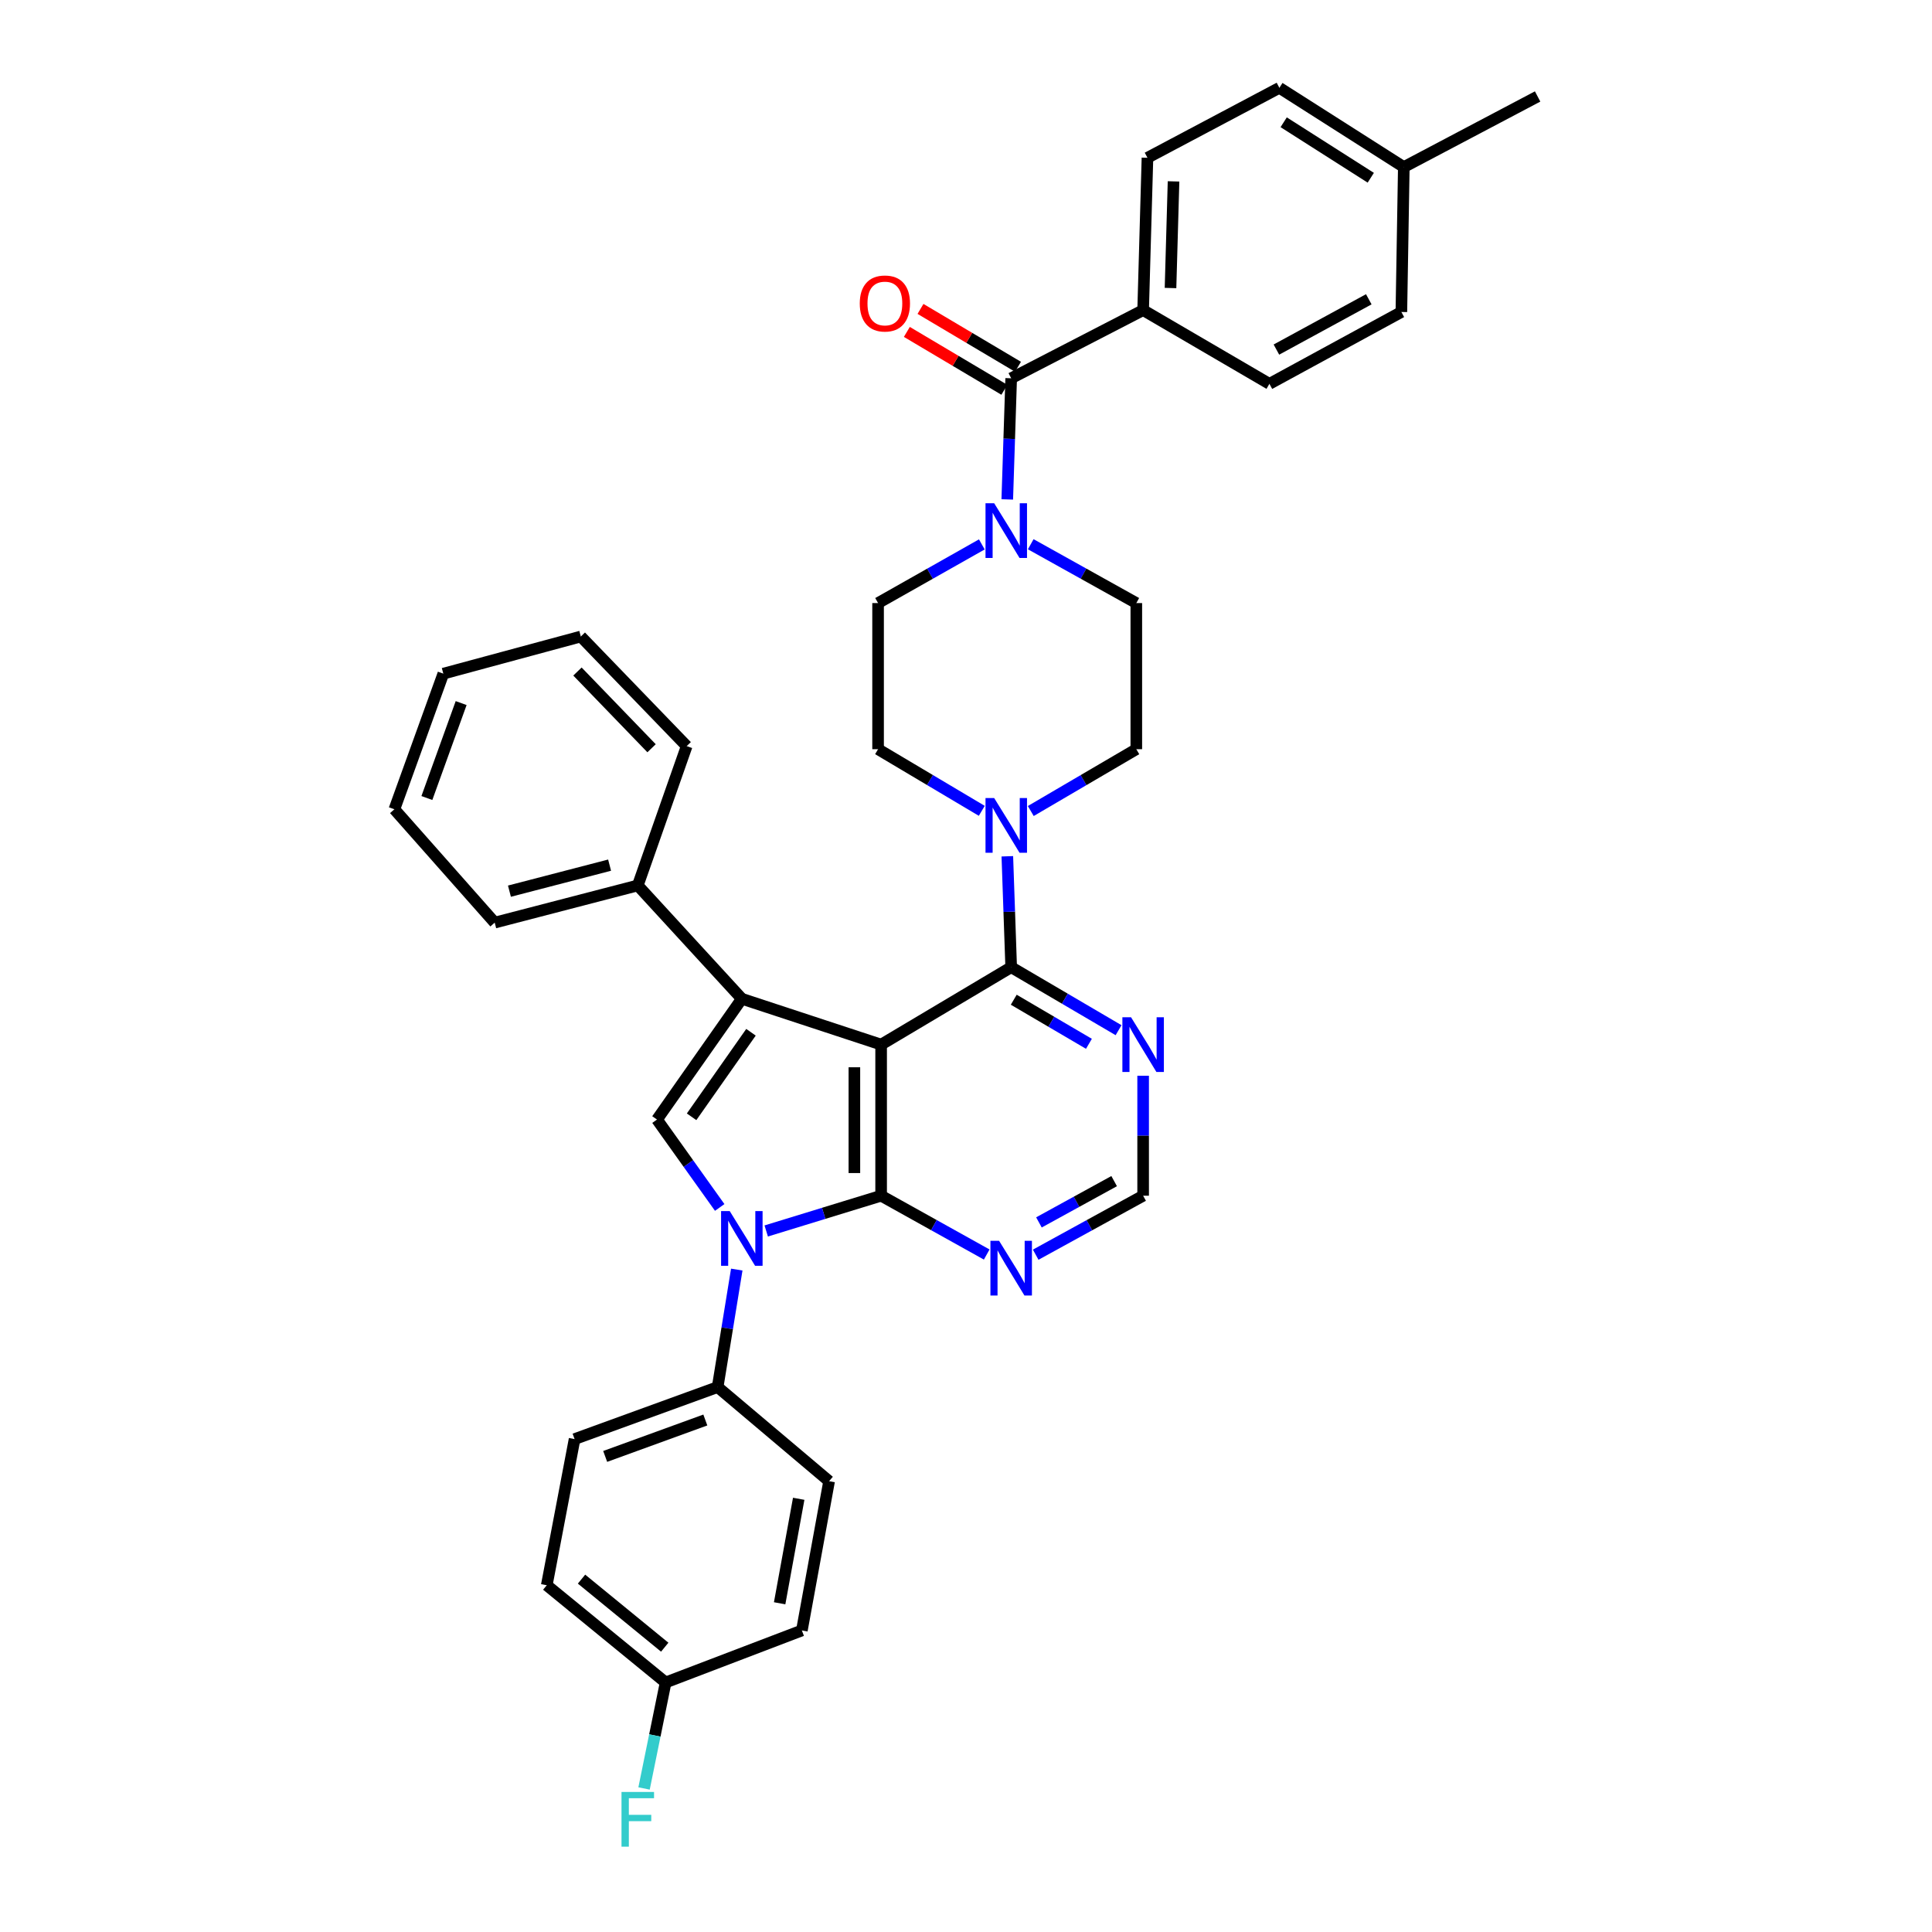 <?xml version='1.0' encoding='iso-8859-1'?>
<svg version='1.1' baseProfile='full'
              xmlns='http://www.w3.org/2000/svg'
                      xmlns:rdkit='http://www.rdkit.org/xml'
                      xmlns:xlink='http://www.w3.org/1999/xlink'
                  xml:space='preserve'
width='1000px' height='1000px' viewBox='0 0 1000 1000'>
<!-- END OF HEADER -->
<rect style='opacity:1.0;fill:#FFFFFF;stroke:none' width='1000' height='1000' x='0' y='0'> </rect>
<path class='bond-0' d='M 456.069,540.687 L 456.069,618.9' style='fill:none;fill-rule:evenodd;stroke:#000000;stroke-width:6px;stroke-linecap:butt;stroke-linejoin:miter;stroke-opacity:1' />
<path class='bond-0' d='M 442.227,552.419 L 442.227,607.168' style='fill:none;fill-rule:evenodd;stroke:#000000;stroke-width:6px;stroke-linecap:butt;stroke-linejoin:miter;stroke-opacity:1' />
<path class='bond-1' d='M 456.069,540.687 L 383.97,516.965' style='fill:none;fill-rule:evenodd;stroke:#000000;stroke-width:6px;stroke-linecap:butt;stroke-linejoin:miter;stroke-opacity:1' />
<path class='bond-4' d='M 456.069,540.687 L 523.384,500.624' style='fill:none;fill-rule:evenodd;stroke:#000000;stroke-width:6px;stroke-linecap:butt;stroke-linejoin:miter;stroke-opacity:1' />
<path class='bond-2' d='M 456.069,618.9 L 426.332,628.024' style='fill:none;fill-rule:evenodd;stroke:#000000;stroke-width:6px;stroke-linecap:butt;stroke-linejoin:miter;stroke-opacity:1' />
<path class='bond-2' d='M 426.332,628.024 L 396.595,637.149' style='fill:none;fill-rule:evenodd;stroke:#0000FF;stroke-width:6px;stroke-linecap:butt;stroke-linejoin:miter;stroke-opacity:1' />
<path class='bond-8' d='M 456.069,618.9 L 483.393,634.119' style='fill:none;fill-rule:evenodd;stroke:#000000;stroke-width:6px;stroke-linecap:butt;stroke-linejoin:miter;stroke-opacity:1' />
<path class='bond-8' d='M 483.393,634.119 L 510.718,649.339' style='fill:none;fill-rule:evenodd;stroke:#0000FF;stroke-width:6px;stroke-linecap:butt;stroke-linejoin:miter;stroke-opacity:1' />
<path class='bond-3' d='M 383.97,516.965 L 340.054,579.474' style='fill:none;fill-rule:evenodd;stroke:#000000;stroke-width:6px;stroke-linecap:butt;stroke-linejoin:miter;stroke-opacity:1' />
<path class='bond-3' d='M 388.708,534.298 L 357.967,578.055' style='fill:none;fill-rule:evenodd;stroke:#000000;stroke-width:6px;stroke-linecap:butt;stroke-linejoin:miter;stroke-opacity:1' />
<path class='bond-13' d='M 383.97,516.965 L 330.111,458.308' style='fill:none;fill-rule:evenodd;stroke:#000000;stroke-width:6px;stroke-linecap:butt;stroke-linejoin:miter;stroke-opacity:1' />
<path class='bond-10' d='M 381.348,657.131 L 376.4,687.537' style='fill:none;fill-rule:evenodd;stroke:#0000FF;stroke-width:6px;stroke-linecap:butt;stroke-linejoin:miter;stroke-opacity:1' />
<path class='bond-10' d='M 376.4,687.537 L 371.451,717.943' style='fill:none;fill-rule:evenodd;stroke:#000000;stroke-width:6px;stroke-linecap:butt;stroke-linejoin:miter;stroke-opacity:1' />
<path class='bond-36' d='M 372.518,624.973 L 356.286,602.223' style='fill:none;fill-rule:evenodd;stroke:#0000FF;stroke-width:6px;stroke-linecap:butt;stroke-linejoin:miter;stroke-opacity:1' />
<path class='bond-36' d='M 356.286,602.223 L 340.054,579.474' style='fill:none;fill-rule:evenodd;stroke:#000000;stroke-width:6px;stroke-linecap:butt;stroke-linejoin:miter;stroke-opacity:1' />
<path class='bond-5' d='M 523.384,500.624 L 522.389,471.919' style='fill:none;fill-rule:evenodd;stroke:#000000;stroke-width:6px;stroke-linecap:butt;stroke-linejoin:miter;stroke-opacity:1' />
<path class='bond-5' d='M 522.389,471.919 L 521.394,443.214' style='fill:none;fill-rule:evenodd;stroke:#0000FF;stroke-width:6px;stroke-linecap:butt;stroke-linejoin:miter;stroke-opacity:1' />
<path class='bond-9' d='M 523.384,500.624 L 551.175,516.925' style='fill:none;fill-rule:evenodd;stroke:#000000;stroke-width:6px;stroke-linecap:butt;stroke-linejoin:miter;stroke-opacity:1' />
<path class='bond-9' d='M 551.175,516.925 L 578.965,533.226' style='fill:none;fill-rule:evenodd;stroke:#0000FF;stroke-width:6px;stroke-linecap:butt;stroke-linejoin:miter;stroke-opacity:1' />
<path class='bond-9' d='M 524.718,517.453 L 544.171,528.864' style='fill:none;fill-rule:evenodd;stroke:#000000;stroke-width:6px;stroke-linecap:butt;stroke-linejoin:miter;stroke-opacity:1' />
<path class='bond-9' d='M 544.171,528.864 L 563.625,540.275' style='fill:none;fill-rule:evenodd;stroke:#0000FF;stroke-width:6px;stroke-linecap:butt;stroke-linejoin:miter;stroke-opacity:1' />
<path class='bond-14' d='M 533.53,419.784 L 560.842,403.785' style='fill:none;fill-rule:evenodd;stroke:#0000FF;stroke-width:6px;stroke-linecap:butt;stroke-linejoin:miter;stroke-opacity:1' />
<path class='bond-14' d='M 560.842,403.785 L 588.155,387.785' style='fill:none;fill-rule:evenodd;stroke:#000000;stroke-width:6px;stroke-linecap:butt;stroke-linejoin:miter;stroke-opacity:1' />
<path class='bond-15' d='M 508.17,419.688 L 481.331,403.737' style='fill:none;fill-rule:evenodd;stroke:#0000FF;stroke-width:6px;stroke-linecap:butt;stroke-linejoin:miter;stroke-opacity:1' />
<path class='bond-15' d='M 481.331,403.737 L 454.492,387.785' style='fill:none;fill-rule:evenodd;stroke:#000000;stroke-width:6px;stroke-linecap:butt;stroke-linejoin:miter;stroke-opacity:1' />
<path class='bond-6' d='M 523.384,195.796 L 522.372,227.148' style='fill:none;fill-rule:evenodd;stroke:#000000;stroke-width:6px;stroke-linecap:butt;stroke-linejoin:miter;stroke-opacity:1' />
<path class='bond-6' d='M 522.372,227.148 L 521.36,258.499' style='fill:none;fill-rule:evenodd;stroke:#0000FF;stroke-width:6px;stroke-linecap:butt;stroke-linejoin:miter;stroke-opacity:1' />
<path class='bond-12' d='M 523.384,195.796 L 591.684,160.516' style='fill:none;fill-rule:evenodd;stroke:#000000;stroke-width:6px;stroke-linecap:butt;stroke-linejoin:miter;stroke-opacity:1' />
<path class='bond-18' d='M 526.916,189.845 L 501.682,174.869' style='fill:none;fill-rule:evenodd;stroke:#000000;stroke-width:6px;stroke-linecap:butt;stroke-linejoin:miter;stroke-opacity:1' />
<path class='bond-18' d='M 501.682,174.869 L 476.447,159.893' style='fill:none;fill-rule:evenodd;stroke:#FF0000;stroke-width:6px;stroke-linecap:butt;stroke-linejoin:miter;stroke-opacity:1' />
<path class='bond-18' d='M 519.852,201.748 L 494.617,186.772' style='fill:none;fill-rule:evenodd;stroke:#000000;stroke-width:6px;stroke-linecap:butt;stroke-linejoin:miter;stroke-opacity:1' />
<path class='bond-18' d='M 494.617,186.772 L 469.383,171.796' style='fill:none;fill-rule:evenodd;stroke:#FF0000;stroke-width:6px;stroke-linecap:butt;stroke-linejoin:miter;stroke-opacity:1' />
<path class='bond-7' d='M 508.194,281.782 L 481.343,296.966' style='fill:none;fill-rule:evenodd;stroke:#0000FF;stroke-width:6px;stroke-linecap:butt;stroke-linejoin:miter;stroke-opacity:1' />
<path class='bond-7' d='M 481.343,296.966 L 454.492,312.149' style='fill:none;fill-rule:evenodd;stroke:#000000;stroke-width:6px;stroke-linecap:butt;stroke-linejoin:miter;stroke-opacity:1' />
<path class='bond-38' d='M 533.506,281.691 L 560.83,296.92' style='fill:none;fill-rule:evenodd;stroke:#0000FF;stroke-width:6px;stroke-linecap:butt;stroke-linejoin:miter;stroke-opacity:1' />
<path class='bond-38' d='M 560.83,296.92 L 588.155,312.149' style='fill:none;fill-rule:evenodd;stroke:#000000;stroke-width:6px;stroke-linecap:butt;stroke-linejoin:miter;stroke-opacity:1' />
<path class='bond-37' d='M 536.072,649.429 L 563.878,634.164' style='fill:none;fill-rule:evenodd;stroke:#0000FF;stroke-width:6px;stroke-linecap:butt;stroke-linejoin:miter;stroke-opacity:1' />
<path class='bond-37' d='M 563.878,634.164 L 591.684,618.9' style='fill:none;fill-rule:evenodd;stroke:#000000;stroke-width:6px;stroke-linecap:butt;stroke-linejoin:miter;stroke-opacity:1' />
<path class='bond-37' d='M 537.753,632.716 L 557.217,622.031' style='fill:none;fill-rule:evenodd;stroke:#0000FF;stroke-width:6px;stroke-linecap:butt;stroke-linejoin:miter;stroke-opacity:1' />
<path class='bond-37' d='M 557.217,622.031 L 576.682,611.346' style='fill:none;fill-rule:evenodd;stroke:#000000;stroke-width:6px;stroke-linecap:butt;stroke-linejoin:miter;stroke-opacity:1' />
<path class='bond-11' d='M 591.684,556.803 L 591.684,587.851' style='fill:none;fill-rule:evenodd;stroke:#0000FF;stroke-width:6px;stroke-linecap:butt;stroke-linejoin:miter;stroke-opacity:1' />
<path class='bond-11' d='M 591.684,587.851 L 591.684,618.9' style='fill:none;fill-rule:evenodd;stroke:#000000;stroke-width:6px;stroke-linecap:butt;stroke-linejoin:miter;stroke-opacity:1' />
<path class='bond-19' d='M 371.451,717.943 L 297.407,744.872' style='fill:none;fill-rule:evenodd;stroke:#000000;stroke-width:6px;stroke-linecap:butt;stroke-linejoin:miter;stroke-opacity:1' />
<path class='bond-19' d='M 365.075,734.99 L 313.244,753.841' style='fill:none;fill-rule:evenodd;stroke:#000000;stroke-width:6px;stroke-linecap:butt;stroke-linejoin:miter;stroke-opacity:1' />
<path class='bond-20' d='M 371.451,717.943 L 429.139,766.665' style='fill:none;fill-rule:evenodd;stroke:#000000;stroke-width:6px;stroke-linecap:butt;stroke-linejoin:miter;stroke-opacity:1' />
<path class='bond-21' d='M 591.684,160.516 L 593.922,81.665' style='fill:none;fill-rule:evenodd;stroke:#000000;stroke-width:6px;stroke-linecap:butt;stroke-linejoin:miter;stroke-opacity:1' />
<path class='bond-21' d='M 605.856,149.081 L 607.422,93.886' style='fill:none;fill-rule:evenodd;stroke:#000000;stroke-width:6px;stroke-linecap:butt;stroke-linejoin:miter;stroke-opacity:1' />
<path class='bond-22' d='M 591.684,160.516 L 657.047,198.68' style='fill:none;fill-rule:evenodd;stroke:#000000;stroke-width:6px;stroke-linecap:butt;stroke-linejoin:miter;stroke-opacity:1' />
<path class='bond-30' d='M 330.111,458.308 L 256.059,477.547' style='fill:none;fill-rule:evenodd;stroke:#000000;stroke-width:6px;stroke-linecap:butt;stroke-linejoin:miter;stroke-opacity:1' />
<path class='bond-30' d='M 315.523,447.797 L 263.686,461.265' style='fill:none;fill-rule:evenodd;stroke:#000000;stroke-width:6px;stroke-linecap:butt;stroke-linejoin:miter;stroke-opacity:1' />
<path class='bond-31' d='M 330.111,458.308 L 355.426,386.186' style='fill:none;fill-rule:evenodd;stroke:#000000;stroke-width:6px;stroke-linecap:butt;stroke-linejoin:miter;stroke-opacity:1' />
<path class='bond-17' d='M 588.155,387.785 L 588.155,312.149' style='fill:none;fill-rule:evenodd;stroke:#000000;stroke-width:6px;stroke-linecap:butt;stroke-linejoin:miter;stroke-opacity:1' />
<path class='bond-16' d='M 454.492,387.785 L 454.492,312.149' style='fill:none;fill-rule:evenodd;stroke:#000000;stroke-width:6px;stroke-linecap:butt;stroke-linejoin:miter;stroke-opacity:1' />
<path class='bond-25' d='M 297.407,744.872 L 283.004,820.516' style='fill:none;fill-rule:evenodd;stroke:#000000;stroke-width:6px;stroke-linecap:butt;stroke-linejoin:miter;stroke-opacity:1' />
<path class='bond-24' d='M 429.139,766.665 L 415.044,843.924' style='fill:none;fill-rule:evenodd;stroke:#000000;stroke-width:6px;stroke-linecap:butt;stroke-linejoin:miter;stroke-opacity:1' />
<path class='bond-24' d='M 413.408,775.77 L 403.542,829.851' style='fill:none;fill-rule:evenodd;stroke:#000000;stroke-width:6px;stroke-linecap:butt;stroke-linejoin:miter;stroke-opacity:1' />
<path class='bond-26' d='M 593.922,81.665 L 662.207,45.455' style='fill:none;fill-rule:evenodd;stroke:#000000;stroke-width:6px;stroke-linecap:butt;stroke-linejoin:miter;stroke-opacity:1' />
<path class='bond-27' d='M 657.047,198.68 L 725.347,161.485' style='fill:none;fill-rule:evenodd;stroke:#000000;stroke-width:6px;stroke-linecap:butt;stroke-linejoin:miter;stroke-opacity:1' />
<path class='bond-27' d='M 660.672,180.945 L 708.482,154.908' style='fill:none;fill-rule:evenodd;stroke:#000000;stroke-width:6px;stroke-linecap:butt;stroke-linejoin:miter;stroke-opacity:1' />
<path class='bond-23' d='M 344.529,870.845 L 415.044,843.924' style='fill:none;fill-rule:evenodd;stroke:#000000;stroke-width:6px;stroke-linecap:butt;stroke-linejoin:miter;stroke-opacity:1' />
<path class='bond-29' d='M 344.529,870.845 L 338.945,898.277' style='fill:none;fill-rule:evenodd;stroke:#000000;stroke-width:6px;stroke-linecap:butt;stroke-linejoin:miter;stroke-opacity:1' />
<path class='bond-29' d='M 338.945,898.277 L 333.361,925.708' style='fill:none;fill-rule:evenodd;stroke:#33CCCC;stroke-width:6px;stroke-linecap:butt;stroke-linejoin:miter;stroke-opacity:1' />
<path class='bond-40' d='M 344.529,870.845 L 283.004,820.516' style='fill:none;fill-rule:evenodd;stroke:#000000;stroke-width:6px;stroke-linecap:butt;stroke-linejoin:miter;stroke-opacity:1' />
<path class='bond-40' d='M 344.064,852.582 L 300.997,817.352' style='fill:none;fill-rule:evenodd;stroke:#000000;stroke-width:6px;stroke-linecap:butt;stroke-linejoin:miter;stroke-opacity:1' />
<path class='bond-41' d='M 662.207,45.455 L 726.608,86.479' style='fill:none;fill-rule:evenodd;stroke:#000000;stroke-width:6px;stroke-linecap:butt;stroke-linejoin:miter;stroke-opacity:1' />
<path class='bond-41' d='M 664.43,63.282 L 709.511,92' style='fill:none;fill-rule:evenodd;stroke:#000000;stroke-width:6px;stroke-linecap:butt;stroke-linejoin:miter;stroke-opacity:1' />
<path class='bond-28' d='M 725.347,161.485 L 726.608,86.479' style='fill:none;fill-rule:evenodd;stroke:#000000;stroke-width:6px;stroke-linecap:butt;stroke-linejoin:miter;stroke-opacity:1' />
<path class='bond-32' d='M 726.608,86.479 L 795.869,49.93' style='fill:none;fill-rule:evenodd;stroke:#000000;stroke-width:6px;stroke-linecap:butt;stroke-linejoin:miter;stroke-opacity:1' />
<path class='bond-33' d='M 256.059,477.547 L 204.131,418.882' style='fill:none;fill-rule:evenodd;stroke:#000000;stroke-width:6px;stroke-linecap:butt;stroke-linejoin:miter;stroke-opacity:1' />
<path class='bond-34' d='M 355.426,386.186 L 300.629,329.459' style='fill:none;fill-rule:evenodd;stroke:#000000;stroke-width:6px;stroke-linecap:butt;stroke-linejoin:miter;stroke-opacity:1' />
<path class='bond-34' d='M 337.251,387.293 L 298.893,347.584' style='fill:none;fill-rule:evenodd;stroke:#000000;stroke-width:6px;stroke-linecap:butt;stroke-linejoin:miter;stroke-opacity:1' />
<path class='bond-39' d='M 204.131,418.882 L 229.468,348.683' style='fill:none;fill-rule:evenodd;stroke:#000000;stroke-width:6px;stroke-linecap:butt;stroke-linejoin:miter;stroke-opacity:1' />
<path class='bond-39' d='M 220.951,413.052 L 238.687,363.912' style='fill:none;fill-rule:evenodd;stroke:#000000;stroke-width:6px;stroke-linecap:butt;stroke-linejoin:miter;stroke-opacity:1' />
<path class='bond-35' d='M 300.629,329.459 L 229.468,348.683' style='fill:none;fill-rule:evenodd;stroke:#000000;stroke-width:6px;stroke-linecap:butt;stroke-linejoin:miter;stroke-opacity:1' />
<path  class='atom-3' d='M 377.71 626.863
L 386.99 641.863
Q 387.91 643.343, 389.39 646.023
Q 390.87 648.703, 390.95 648.863
L 390.95 626.863
L 394.71 626.863
L 394.71 655.183
L 390.83 655.183
L 380.87 638.783
Q 379.71 636.863, 378.47 634.663
Q 377.27 632.463, 376.91 631.783
L 376.91 655.183
L 373.23 655.183
L 373.23 626.863
L 377.71 626.863
' fill='#0000FF'/>
<path  class='atom-6' d='M 514.579 413.058
L 523.859 428.058
Q 524.779 429.538, 526.259 432.218
Q 527.739 434.898, 527.819 435.058
L 527.819 413.058
L 531.579 413.058
L 531.579 441.378
L 527.699 441.378
L 517.739 424.978
Q 516.579 423.058, 515.339 420.858
Q 514.139 418.658, 513.779 417.978
L 513.779 441.378
L 510.099 441.378
L 510.099 413.058
L 514.579 413.058
' fill='#0000FF'/>
<path  class='atom-8' d='M 514.579 260.471
L 523.859 275.471
Q 524.779 276.951, 526.259 279.631
Q 527.739 282.311, 527.819 282.471
L 527.819 260.471
L 531.579 260.471
L 531.579 288.791
L 527.699 288.791
L 517.739 272.391
Q 516.579 270.471, 515.339 268.271
Q 514.139 266.071, 513.779 265.391
L 513.779 288.791
L 510.099 288.791
L 510.099 260.471
L 514.579 260.471
' fill='#0000FF'/>
<path  class='atom-9' d='M 517.124 642.235
L 526.404 657.235
Q 527.324 658.715, 528.804 661.395
Q 530.284 664.075, 530.364 664.235
L 530.364 642.235
L 534.124 642.235
L 534.124 670.555
L 530.244 670.555
L 520.284 654.155
Q 519.124 652.235, 517.884 650.035
Q 516.684 647.835, 516.324 647.155
L 516.324 670.555
L 512.644 670.555
L 512.644 642.235
L 517.124 642.235
' fill='#0000FF'/>
<path  class='atom-10' d='M 585.424 526.527
L 594.704 541.527
Q 595.624 543.007, 597.104 545.687
Q 598.584 548.367, 598.664 548.527
L 598.664 526.527
L 602.424 526.527
L 602.424 554.847
L 598.544 554.847
L 588.584 538.447
Q 587.424 536.527, 586.184 534.327
Q 584.984 532.127, 584.624 531.447
L 584.624 554.847
L 580.944 554.847
L 580.944 526.527
L 585.424 526.527
' fill='#0000FF'/>
<path  class='atom-19' d='M 445.014 157.082
Q 445.014 150.282, 448.374 146.482
Q 451.734 142.682, 458.014 142.682
Q 464.294 142.682, 467.654 146.482
Q 471.014 150.282, 471.014 157.082
Q 471.014 163.962, 467.614 167.882
Q 464.214 171.762, 458.014 171.762
Q 451.774 171.762, 448.374 167.882
Q 445.014 164.002, 445.014 157.082
M 458.014 168.562
Q 462.334 168.562, 464.654 165.682
Q 467.014 162.762, 467.014 157.082
Q 467.014 151.522, 464.654 148.722
Q 462.334 145.882, 458.014 145.882
Q 453.694 145.882, 451.334 148.682
Q 449.014 151.482, 449.014 157.082
Q 449.014 162.802, 451.334 165.682
Q 453.694 168.562, 458.014 168.562
' fill='#FF0000'/>
<path  class='atom-30' d='M 321.691 927.515
L 338.531 927.515
L 338.531 930.755
L 325.491 930.755
L 325.491 939.355
L 337.091 939.355
L 337.091 942.635
L 325.491 942.635
L 325.491 955.835
L 321.691 955.835
L 321.691 927.515
' fill='#33CCCC'/>
</svg>
